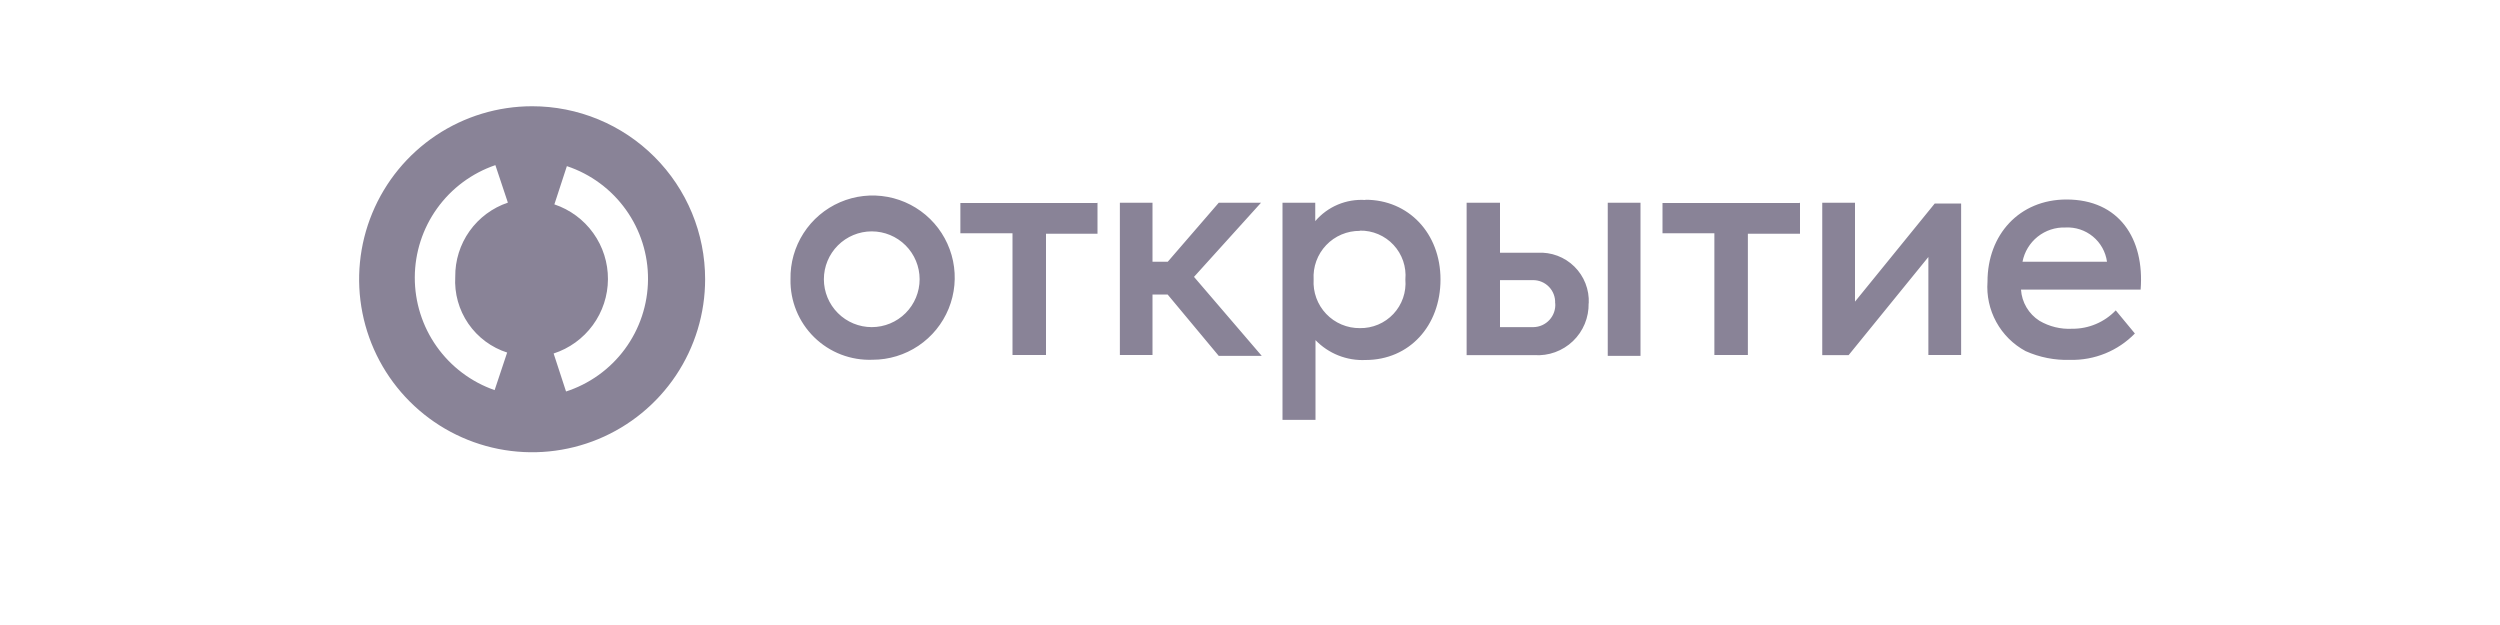 <?xml version="1.0" encoding="UTF-8"?> <svg xmlns="http://www.w3.org/2000/svg" width="200" height="50" viewBox="0 0 200 50" fill="none"> <path d="M42.57 8.5C39.833 8.5 37.157 9.312 34.881 10.832C32.605 12.353 30.831 14.515 29.784 17.044C28.736 19.573 28.462 22.355 28.996 25.04C29.53 27.725 30.848 30.191 32.784 32.126C34.719 34.062 37.185 35.38 39.87 35.914C42.555 36.448 45.337 36.174 47.866 35.127C50.395 34.079 52.557 32.305 54.078 30.029C55.598 27.753 56.41 25.077 56.41 22.34C56.411 20.522 56.054 18.722 55.359 17.042C54.664 15.362 53.645 13.836 52.359 12.551C51.074 11.265 49.548 10.246 47.868 9.551C46.188 8.856 44.388 8.499 42.57 8.5V8.5ZM40.57 28.21L39.57 31.21C37.699 30.558 36.078 29.338 34.933 27.721C33.788 26.104 33.177 24.17 33.183 22.189C33.19 20.207 33.814 18.277 34.97 16.668C36.126 15.058 37.755 13.85 39.63 13.21L40.63 16.21C39.392 16.628 38.319 17.426 37.562 18.491C36.806 19.557 36.406 20.834 36.42 22.14C36.342 23.471 36.709 24.791 37.464 25.89C38.219 26.989 39.319 27.806 40.59 28.21H40.57ZM45.29 31.34L44.29 28.28C45.548 27.873 46.645 27.079 47.425 26.012C48.206 24.945 48.63 23.659 48.636 22.337C48.643 21.015 48.232 19.724 47.462 18.649C46.693 17.574 45.604 16.77 44.35 16.35L45.35 13.29C47.251 13.923 48.903 15.142 50.069 16.772C51.236 18.401 51.856 20.358 51.841 22.362C51.827 24.366 51.178 26.314 49.989 27.927C48.8 29.54 47.13 30.734 45.22 31.34H45.29V31.34Z" fill="#898397"></path> <path d="M169.26 24.83L170.79 26.68C170.119 27.368 169.314 27.91 168.425 28.273C167.535 28.636 166.58 28.812 165.62 28.79C164.392 28.831 163.171 28.592 162.05 28.09C161.059 27.557 160.244 26.748 159.703 25.761C159.162 24.775 158.918 23.652 159 22.53C159 18.77 161.55 15.96 165.32 15.96C169.53 15.96 171.57 19.09 171.25 23.17H161.68C161.712 23.672 161.862 24.158 162.118 24.591C162.373 25.023 162.727 25.39 163.15 25.66C163.942 26.126 164.853 26.349 165.77 26.3C166.421 26.306 167.067 26.179 167.667 25.926C168.267 25.674 168.809 25.3 169.26 24.83ZM161.8 20.94H168.56C168.451 20.15 168.049 19.43 167.434 18.923C166.819 18.416 166.036 18.158 165.24 18.2C164.434 18.171 163.644 18.432 163.013 18.934C162.383 19.437 161.952 20.148 161.8 20.94ZM97.5 28.47H100.94L95.52 22.15L100.88 16.22H97.5L93.42 20.94H92.2V16.22H89.59V28.4H92.2V23.56H93.41L97.5 28.47ZM108.79 18.47C108.286 18.465 107.787 18.564 107.324 18.76C106.86 18.956 106.441 19.246 106.094 19.611C105.747 19.976 105.479 20.408 105.306 20.881C105.133 21.354 105.06 21.858 105.09 22.36C105.06 22.863 105.133 23.366 105.306 23.839C105.479 24.312 105.747 24.745 106.094 25.11C106.441 25.475 106.86 25.764 107.324 25.96C107.787 26.157 108.286 26.255 108.79 26.25C109.292 26.259 109.79 26.162 110.253 25.966C110.715 25.771 111.131 25.48 111.474 25.114C111.817 24.747 112.079 24.313 112.244 23.838C112.409 23.364 112.472 22.86 112.43 22.36C112.475 21.858 112.414 21.353 112.251 20.876C112.087 20.399 111.825 19.962 111.482 19.593C111.139 19.225 110.722 18.932 110.258 18.735C109.794 18.538 109.294 18.441 108.79 18.45V18.47ZM109.24 15.98C112.68 15.98 115.24 18.66 115.24 22.36C115.24 26.06 112.75 28.8 109.24 28.8C108.499 28.834 107.759 28.71 107.069 28.436C106.379 28.162 105.756 27.744 105.24 27.21V33.59H102.6V16.22H105.22V17.69C105.71 17.115 106.328 16.663 107.024 16.369C107.721 16.076 108.476 15.949 109.23 16L109.24 15.98ZM143.94 16.24H133V18.66H137.15V28.4H139.83V18.7H144V16.22L143.94 16.24ZM87.74 16.24H76.83V18.66H81V28.4H83.68V18.7H87.8V16.22L87.74 16.24ZM73.57 22.34C73.57 21.324 73.166 20.35 72.448 19.632C71.73 18.914 70.756 18.51 69.74 18.51C68.724 18.51 67.75 18.914 67.032 19.632C66.314 20.35 65.91 21.324 65.91 22.34C65.91 23.356 66.314 24.33 67.032 25.048C67.75 25.767 68.724 26.17 69.74 26.17C70.756 26.17 71.73 25.767 72.448 25.048C73.166 24.33 73.57 23.356 73.57 22.34ZM63.24 22.34C63.214 21.035 63.578 19.753 64.284 18.655C64.99 17.558 66.006 16.696 67.204 16.178C68.402 15.661 69.727 15.512 71.01 15.751C72.293 15.99 73.476 16.605 74.408 17.518C75.34 18.432 75.978 19.602 76.243 20.88C76.507 22.158 76.385 23.485 75.891 24.694C75.398 25.902 74.556 26.935 73.473 27.663C72.39 28.391 71.115 28.78 69.81 28.78C68.949 28.814 68.09 28.672 67.286 28.363C66.482 28.053 65.75 27.582 65.135 26.979C64.519 26.375 64.034 25.653 63.708 24.855C63.382 24.058 63.223 23.202 63.24 22.34ZM156.89 16.22V28.4H154.27V20.56L147.89 28.41H145.78V16.22H148.4V24.13L154.78 16.28H156.89V16.22ZM131.24 28.47H128.62V16.22H131.24V28.47ZM124.41 24.26C124.422 24.019 124.385 23.778 124.3 23.552C124.216 23.326 124.085 23.12 123.917 22.946C123.749 22.773 123.548 22.635 123.324 22.543C123.101 22.451 122.861 22.406 122.62 22.41H120V26.17H122.68C122.922 26.165 123.16 26.111 123.38 26.012C123.6 25.912 123.798 25.768 123.961 25.589C124.123 25.41 124.248 25.201 124.327 24.972C124.406 24.744 124.438 24.501 124.42 24.26H124.41ZM127.09 24.26C127.102 24.825 126.997 25.386 126.781 25.908C126.565 26.429 126.242 26.901 125.834 27.291C125.426 27.681 124.941 27.982 124.41 28.175C123.879 28.368 123.314 28.448 122.75 28.41H117.33V16.22H120V20.22H123C123.542 20.187 124.085 20.269 124.593 20.459C125.101 20.65 125.564 20.945 125.95 21.326C126.337 21.707 126.639 22.166 126.837 22.671C127.035 23.177 127.125 23.718 127.1 24.26H127.09Z" fill="#898397"></path> </svg> 